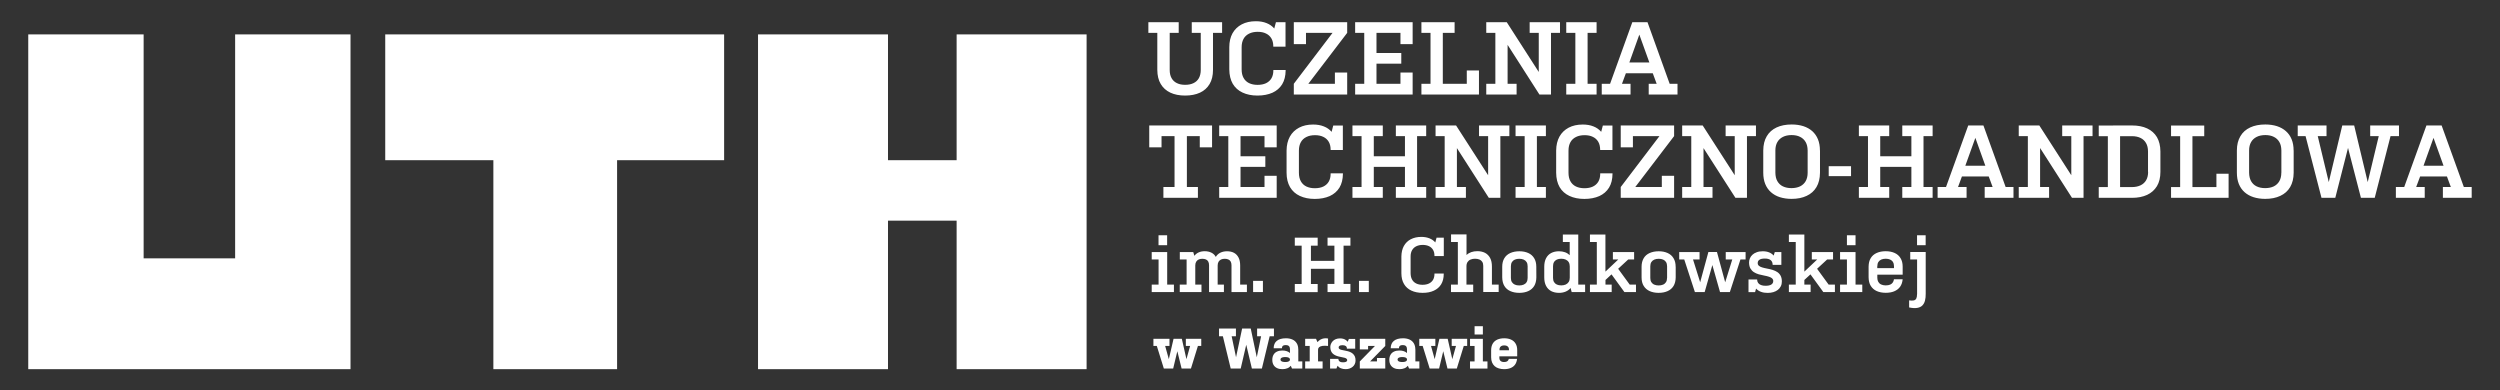 <?xml version="1.0" encoding="utf-8"?>
<!-- Generator: Adobe Illustrator 27.3.1, SVG Export Plug-In . SVG Version: 6.00 Build 0)  -->
<svg version="1.1" id="Warstwa_1" xmlns="http://www.w3.org/2000/svg" xmlns:xlink="http://www.w3.org/1999/xlink" x="0px" y="0px"
	 viewBox="0 0 455.69 71.15" style="enable-background:new 0 0 455.69 71.15;" xml:space="preserve">
<rect x="0" y="0" width="455.69" height="71.15" fill="#333333" stroke="none"/>
<style type="text/css">
	.st0{fill-rule:evenodd;clip-rule:evenodd;fill:#FFFFFF;}
	.st1{fill:#FFFFFF;}
</style>
<g>
	<polygon class="st0" points="42.86,6.27 63.89,6.27 63.89,47.09 63.89,67.29 42.86,67.29 26.18,67.29 5.15,67.29 5.15,6.27 
		26.18,6.27 26.18,47.09 42.86,47.09 42.86,6.27 	"/>
	<polygon class="st0" points="174.37,6.27 198.06,6.27 198.06,67.29 174.37,67.29 174.37,40.22 161.86,40.22 161.86,67.29 
		138.17,67.29 138.17,6.27 161.86,6.27 161.86,29.2 174.37,29.2 174.37,6.27 	"/>
	<polygon class="st0" points="70.22,6.27 131.99,6.27 131.99,29.2 112.48,29.2 112.48,67.29 89.93,67.29 89.93,29.2 70.22,29.2 
		70.22,6.27 	"/>
	<path class="st0" d="M209.29,5.99h1.66v6.76c0.01,1.02,0.21,1.87,0.63,2.57c0.41,0.69,0.99,1.21,1.75,1.57
		c0.75,0.35,1.65,0.53,2.69,0.53c1.05,0,1.95-0.18,2.71-0.53c0.76-0.35,1.34-0.88,1.75-1.57c0.41-0.69,0.62-1.55,0.62-2.57V5.99
		h1.66V4.05h-5.53v1.94h1.64v6.76c0,0.59-0.12,1.09-0.34,1.49c-0.23,0.4-0.55,0.71-0.98,0.91c-0.42,0.21-0.93,0.31-1.52,0.31
		c-0.59,0-1.09-0.1-1.51-0.31c-0.42-0.2-0.75-0.51-0.97-0.91c-0.23-0.4-0.34-0.9-0.34-1.49V5.99h1.64V4.05h-5.53V5.99L209.29,5.99z
		 M232.08,8.51h2.24V4.05h-1.75l-0.3,1.15c-0.38-0.44-0.85-0.77-1.41-0.99c-0.57-0.23-1.22-0.34-1.95-0.34
		c-0.99,0-1.85,0.19-2.57,0.57c-0.72,0.38-1.28,0.92-1.68,1.62c-0.39,0.71-0.59,1.56-0.59,2.54v4.05c0.01,1.03,0.22,1.91,0.63,2.62
		c0.42,0.71,1.01,1.24,1.78,1.6c0.77,0.36,1.67,0.55,2.73,0.55c1.05,0,1.96-0.18,2.73-0.52c0.76-0.35,1.35-0.86,1.77-1.54
		c0.41-0.68,0.62-1.52,0.63-2.51v-0.09h-2.24v0.09c0,0.56-0.12,1.04-0.35,1.43c-0.23,0.39-0.56,0.68-0.99,0.89
		c-0.43,0.2-0.94,0.3-1.54,0.3c-0.6,0-1.11-0.11-1.55-0.32c-0.43-0.21-0.77-0.53-1-0.95c-0.23-0.41-0.35-0.93-0.35-1.54V8.61
		c0-0.61,0.12-1.11,0.35-1.53c0.23-0.42,0.57-0.73,1.01-0.95c0.44-0.22,0.96-0.33,1.57-0.33c0.59,0,1.09,0.1,1.51,0.31
		c0.42,0.2,0.75,0.5,0.98,0.89c0.23,0.39,0.35,0.87,0.35,1.44V8.51L232.08,8.51z M235.83,15.27v1.96h9.73v-4.01h-2.24v2.05h-4.84
		l7.08-9.28V4.05h-9.73v3.99h2.22V5.99h4.84L235.83,15.27L235.83,15.27z M248.67,15.27h-1.66v1.96h10.48v-4.01h-2.22v2.05h-4.37
		V11.6h4.52V9.66h-4.52V5.99h4.37v2.05h2.22V4.05h-10.48v1.94h1.66V15.27L248.67,15.27z M265.13,4.05h-6.04v1.94h1.66v9.28h-1.66
		v1.96h10.49v-4.39h-2.22v2.43h-4.37V5.99h2.15V4.05L265.13,4.05z M274.79,8.16l5.81,9.07h2.11V5.99h1.64V4.05h-5.53v1.94h1.66v7.13
		l-5.83-9.07h-3.74v1.94h1.66v9.28h-1.66v1.96h5.53v-1.96h-1.64V8.16L274.79,8.16z M289.38,5.99h1.64V4.05h-5.53v1.94h1.66v9.28
		h-1.66v1.96h5.53v-1.96h-1.64V5.99L289.38,5.99z M291.96,17.23h5.25v-1.96h-1.56l0.71-1.92h4.9l0.71,1.92h-1.45v1.96h5.25v-1.96
		h-1.43L300.3,4.05h-2.77l-4.05,11.22h-1.52V17.23L291.96,17.23z M298.81,6.31l1.83,5.08h-3.65L298.81,6.31L298.81,6.31z
		 M212.06,36.05h6.29v-1.96h-2.01v-9.28h2.35v2.05h2.24v-3.99h-11.45v3.99h2.24v-2.05h2.37v9.28h-2.03V36.05L212.06,36.05z
		 M223.89,34.09h-1.66v1.96h10.48v-4.01h-2.22v2.05h-4.37v-3.67h4.52v-1.94h-4.52v-3.67h4.37v2.05h2.22v-3.99h-10.48v1.94h1.66
		V34.09L223.89,34.09z M242.53,27.34h2.24v-4.46h-1.75l-0.3,1.15c-0.38-0.44-0.85-0.77-1.42-0.99c-0.57-0.23-1.22-0.34-1.95-0.34
		c-0.99,0-1.84,0.19-2.56,0.57c-0.72,0.38-1.28,0.92-1.68,1.63c-0.39,0.71-0.59,1.56-0.6,2.54v4.05c0,1.03,0.22,1.91,0.63,2.62
		c0.42,0.71,1.01,1.24,1.78,1.6c0.77,0.36,1.68,0.55,2.73,0.55c1.05,0,1.96-0.18,2.73-0.52c0.76-0.35,1.35-0.86,1.77-1.54
		c0.41-0.68,0.62-1.52,0.63-2.51v-0.09h-2.24v0.09c0,0.56-0.12,1.04-0.35,1.43c-0.23,0.39-0.56,0.68-0.99,0.89
		c-0.43,0.2-0.94,0.3-1.54,0.3c-0.6,0-1.11-0.11-1.55-0.32c-0.43-0.21-0.77-0.53-1-0.95c-0.23-0.41-0.35-0.93-0.35-1.54v-4.05
		c0-0.61,0.12-1.11,0.35-1.53c0.23-0.42,0.57-0.73,1.01-0.95c0.44-0.22,0.96-0.33,1.57-0.33c0.59,0,1.09,0.1,1.52,0.31
		c0.42,0.2,0.75,0.5,0.98,0.89c0.23,0.39,0.35,0.87,0.35,1.44V27.34L242.53,27.34z M258.3,24.81h1.66v-1.94h-5.53v1.94h1.66v3.67
		h-5.68v-3.67h1.64v-1.94h-5.53v1.94h1.66v9.28h-1.66v1.96h5.53v-1.96h-1.64v-3.67h5.68v3.67h-1.66v1.96h5.53v-1.96h-1.66V24.81
		L258.3,24.81z M265.55,26.98l5.82,9.07h2.11V24.81h1.64v-1.94h-5.53v1.94h1.66v7.13l-5.84-9.07h-3.74v1.94h1.66v9.28h-1.66v1.96
		h5.53v-1.96h-1.64V26.98L265.55,26.98z M280.14,24.81h1.64v-1.94h-5.53v1.94h1.66v9.28h-1.66v1.96h5.53v-1.96h-1.64V24.81
		L280.14,24.81z M291.67,27.34h2.24v-4.46h-1.75l-0.3,1.15c-0.38-0.44-0.85-0.77-1.41-0.99c-0.57-0.23-1.22-0.34-1.95-0.34
		c-0.99,0-1.85,0.19-2.57,0.57c-0.72,0.38-1.28,0.92-1.68,1.63c-0.39,0.71-0.59,1.56-0.6,2.54v4.05c0.01,1.03,0.22,1.91,0.63,2.62
		c0.42,0.71,1.01,1.24,1.78,1.6c0.77,0.36,1.67,0.55,2.73,0.55c1.05,0,1.96-0.18,2.73-0.52c0.76-0.35,1.35-0.86,1.77-1.54
		c0.42-0.68,0.62-1.52,0.63-2.51v-0.09h-2.24v0.09c0,0.56-0.12,1.04-0.35,1.43c-0.23,0.39-0.56,0.68-0.99,0.89
		c-0.43,0.2-0.94,0.3-1.54,0.3c-0.6,0-1.11-0.11-1.55-0.32c-0.43-0.21-0.77-0.53-1-0.95c-0.23-0.41-0.35-0.93-0.35-1.54v-4.05
		c0-0.61,0.12-1.11,0.35-1.53c0.23-0.42,0.57-0.73,1.01-0.95c0.44-0.22,0.96-0.33,1.57-0.33c0.59,0,1.09,0.1,1.51,0.31
		c0.42,0.2,0.75,0.5,0.98,0.89c0.23,0.39,0.34,0.87,0.35,1.44V27.34L291.67,27.34z M295.42,34.09v1.96h9.73v-4.01h-2.24v2.05h-4.84
		l7.08-9.28v-1.94h-9.73v3.99h2.22v-2.05h4.84L295.42,34.09L295.42,34.09z M310.5,26.98l5.82,9.07h2.11V24.81h1.64v-1.94h-5.53v1.94
		h1.66v7.13l-5.84-9.07h-3.74v1.94h1.66v9.28h-1.66v1.96h5.53v-1.96h-1.64V26.98L310.5,26.98z M329.49,31.48
		c0,0.61-0.12,1.12-0.36,1.54c-0.24,0.42-0.58,0.73-1.02,0.95c-0.44,0.21-0.97,0.32-1.58,0.32c-0.6,0-1.11-0.11-1.55-0.32
		c-0.44-0.21-0.77-0.53-1.01-0.95c-0.24-0.41-0.35-0.93-0.36-1.54v-4.05c0-0.61,0.12-1.11,0.36-1.53c0.24-0.42,0.58-0.73,1.02-0.95
		c0.44-0.22,0.97-0.33,1.58-0.33c0.6,0,1.12,0.11,1.55,0.33c0.43,0.21,0.77,0.53,1.01,0.95c0.24,0.42,0.35,0.92,0.36,1.53V31.48
		L329.49,31.48z M331.73,27.43c0-0.77-0.12-1.45-0.36-2.04c-0.24-0.59-0.59-1.08-1.03-1.48c-0.45-0.4-0.99-0.7-1.62-0.91
		c-0.63-0.2-1.35-0.31-2.13-0.31c-1.07,0-1.99,0.18-2.76,0.54c-0.77,0.36-1.37,0.89-1.79,1.6c-0.42,0.7-0.63,1.57-0.64,2.6v4.05
		c0,0.78,0.12,1.46,0.36,2.06c0.24,0.59,0.59,1.09,1.04,1.49c0.45,0.4,0.99,0.71,1.62,0.91c0.63,0.2,1.35,0.31,2.13,0.31
		c1.07,0,1.99-0.18,2.76-0.55c0.78-0.36,1.37-0.89,1.79-1.6c0.42-0.71,0.63-1.58,0.64-2.62V27.43L331.73,27.43z M333.33,32.1h4.07
		v-1.81h-4.07V32.1L333.33,32.1z M350.61,24.81h1.66v-1.94h-5.53v1.94h1.66v3.67h-5.68v-3.67h1.64v-1.94h-5.53v1.94h1.66v9.28h-1.66
		v1.96h5.53v-1.96h-1.64v-3.67h5.68v3.67h-1.66v1.96h5.53v-1.96h-1.66V24.81L350.61,24.81z M353.21,36.05h5.25v-1.96h-1.56
		l0.71-1.92h4.89l0.71,1.92h-1.45v1.96h5.25v-1.96h-1.43l-4.05-11.22h-2.77l-4.05,11.22h-1.53V36.05L353.21,36.05z M360.06,25.13
		l1.82,5.08h-3.65L360.06,25.13L360.06,25.13z M371.86,26.98l5.81,9.07h2.11V24.81h1.64v-1.94h-5.53v1.94h1.66v7.13l-5.83-9.07
		h-3.75v1.94h1.66v9.28h-1.66v1.96h5.53v-1.96h-1.64V26.98L371.86,26.98z M391.55,31.33c0,0.6-0.12,1.11-0.36,1.52
		c-0.24,0.41-0.58,0.72-1.02,0.93c-0.44,0.21-0.97,0.32-1.58,0.32h-2.15v-9.28h2.16c0.6,0,1.13,0.11,1.56,0.32
		c0.44,0.21,0.78,0.53,1.01,0.94c0.24,0.41,0.36,0.92,0.36,1.52V31.33L391.55,31.33z M382.55,22.88v1.94h1.66v9.28h-1.66v1.96h6.06
		c1.07,0,1.98-0.18,2.76-0.54c0.77-0.36,1.36-0.89,1.79-1.59c0.42-0.7,0.63-1.57,0.63-2.6V27.6c-0.01-1.03-0.22-1.89-0.63-2.6
		c-0.42-0.7-1.01-1.23-1.78-1.59c-0.77-0.36-1.68-0.54-2.74-0.54L382.55,22.88L382.55,22.88z M401.77,22.88h-6.04v1.94h1.66v9.28
		h-1.66v1.96h10.49v-4.39h-2.22v2.43h-4.37v-9.28h2.15V22.88L401.77,22.88z M415.83,31.48c0,0.61-0.12,1.12-0.36,1.54
		c-0.24,0.42-0.58,0.73-1.01,0.95c-0.44,0.21-0.97,0.32-1.58,0.32c-0.6,0-1.12-0.11-1.55-0.32c-0.44-0.21-0.77-0.53-1.01-0.95
		c-0.23-0.41-0.35-0.93-0.36-1.54v-4.05c0-0.61,0.12-1.11,0.36-1.53c0.24-0.42,0.58-0.73,1.02-0.95c0.44-0.22,0.97-0.33,1.58-0.33
		c0.6,0,1.12,0.11,1.55,0.33c0.43,0.21,0.77,0.53,1.01,0.95c0.24,0.42,0.35,0.92,0.36,1.53V31.48L415.83,31.48z M418.07,27.43
		c0-0.77-0.12-1.45-0.36-2.04c-0.24-0.59-0.59-1.08-1.04-1.48c-0.45-0.4-0.99-0.7-1.62-0.91c-0.63-0.2-1.35-0.31-2.13-0.31
		c-1.07,0-1.99,0.18-2.76,0.54c-0.78,0.36-1.38,0.89-1.79,1.6c-0.42,0.7-0.64,1.57-0.64,2.6v4.05c0,0.78,0.12,1.46,0.36,2.06
		c0.24,0.59,0.59,1.09,1.04,1.49c0.45,0.4,1,0.71,1.63,0.91c0.63,0.2,1.34,0.31,2.13,0.31c1.07,0,1.98-0.18,2.76-0.55
		c0.78-0.36,1.37-0.89,1.79-1.6c0.42-0.71,0.63-1.58,0.64-2.62V27.43L418.07,27.43z M432.03,24.81h1.56l-2.01,8.38l-2.47-10.32
		h-2.17l-2.46,10.32l-2.01-8.38h1.6v-1.94h-5.25v1.94h1.43l2.9,11.24h2.52l2.32-9.09l2.35,9.09h2.52l2.88-11.24h1.54v-1.94h-5.25
		V24.81L432.03,24.81z M436.72,36.05h5.25v-1.96h-1.56l0.72-1.92h4.89l0.71,1.92h-1.45v1.96h5.25v-1.96h-1.43l-4.05-11.22h-2.77
		l-4.05,11.22h-1.52V36.05L436.72,36.05z M443.57,25.13l1.83,5.08h-3.65L443.57,25.13L443.57,25.13z"/>
	<path class="st0" d="M211.17,44.69h1.57v-1.81h-1.57V44.69L211.17,44.69z M212.75,45.94h-2.82v1.36h1.25v4.58h-1.25v1.36h4.05
		v-1.36h-1.23V45.94L212.75,45.94z M215.04,47.3h1.25v4.58h-1.25v1.36H219v-1.36h-1.13v-3.5c0-0.28,0.06-0.5,0.17-0.68
		c0.11-0.18,0.26-0.31,0.45-0.4c0.19-0.09,0.41-0.13,0.66-0.13c0.25,0,0.47,0.04,0.66,0.12c0.18,0.08,0.33,0.21,0.42,0.38
		c0.1,0.18,0.15,0.4,0.15,0.67v4.9h2.71v-1.36h-1.14v-3.5c0-0.28,0.06-0.5,0.17-0.68c0.11-0.18,0.26-0.31,0.45-0.4
		c0.19-0.09,0.42-0.13,0.67-0.13c0.25,0,0.47,0.04,0.65,0.12c0.19,0.08,0.33,0.21,0.43,0.38c0.1,0.18,0.15,0.4,0.15,0.67v4.9h2.81
		v-1.36h-1.23v-3.5c0-0.58-0.1-1.06-0.3-1.44c-0.2-0.38-0.47-0.67-0.83-0.86c-0.36-0.19-0.78-0.28-1.27-0.28
		c-0.45,0-0.86,0.09-1.21,0.26c-0.35,0.17-0.63,0.43-0.83,0.77c-0.19-0.35-0.46-0.61-0.81-0.78c-0.35-0.17-0.75-0.26-1.2-0.26
		c-0.41,0-0.78,0.07-1.1,0.21c-0.32,0.14-0.59,0.35-0.8,0.63l-0.2-0.69h-2.45V47.3L215.04,47.3z M228.41,53.24h1.79V51.2h-1.79
		V53.24L228.41,53.24z M244.9,44.78h1.25v-1.46h-4.17v1.46h1.25v2.77h-4.28v-2.77h1.23v-1.46h-4.17v1.46h1.25v6.99h-1.25v1.48h4.17
		v-1.48h-1.23V49h4.28v2.76h-1.25v1.48h4.17v-1.48h-1.25V44.78L244.9,44.78z M247.71,53.24h1.79V51.2h-1.79V53.24L247.71,53.24z
		 M261.48,46.68h1.69v-3.36h-1.32l-0.23,0.87c-0.28-0.33-0.64-0.58-1.07-0.75c-0.43-0.17-0.92-0.26-1.47-0.26
		c-0.75,0-1.39,0.15-1.93,0.43c-0.54,0.28-0.96,0.69-1.26,1.23c-0.29,0.53-0.44,1.17-0.45,1.91v3.05c0,0.78,0.16,1.44,0.48,1.97
		c0.31,0.53,0.76,0.93,1.34,1.2c0.58,0.27,1.26,0.41,2.05,0.41c0.8,0,1.48-0.13,2.05-0.4c0.57-0.26,1.02-0.65,1.33-1.16
		c0.31-0.51,0.47-1.14,0.47-1.89v-0.07h-1.69v0.07c0,0.43-0.09,0.78-0.26,1.08c-0.18,0.29-0.42,0.51-0.75,0.67
		c-0.32,0.15-0.71,0.23-1.16,0.23c-0.45,0-0.84-0.08-1.16-0.24c-0.33-0.16-0.58-0.4-0.75-0.71c-0.18-0.31-0.26-0.7-0.27-1.16v-3.05
		c0-0.46,0.09-0.84,0.27-1.15c0.18-0.31,0.43-0.55,0.76-0.71c0.33-0.16,0.72-0.25,1.18-0.25c0.44,0,0.82,0.08,1.14,0.23
		c0.32,0.15,0.56,0.38,0.74,0.67c0.17,0.29,0.26,0.65,0.26,1.08V46.68L261.48,46.68z M264.48,44.11h1.25v7.77h-1.25v1.36h4.05v-1.36
		h-1.23v-3.36c0-0.31,0.07-0.56,0.2-0.76c0.13-0.2,0.31-0.35,0.55-0.45c0.23-0.1,0.5-0.15,0.81-0.15c0.31,0,0.57,0.05,0.8,0.14
		c0.22,0.09,0.4,0.24,0.52,0.43c0.12,0.19,0.18,0.44,0.18,0.74v4.76h2.81v-1.36h-1.23v-3.29c0-0.63-0.11-1.14-0.33-1.56
		c-0.22-0.41-0.53-0.72-0.92-0.93c-0.4-0.2-0.87-0.31-1.41-0.31c-0.41,0-0.78,0.06-1.12,0.18c-0.33,0.12-0.62,0.29-0.85,0.53v-3.76
		h-2.82V44.11L264.48,44.11z M280.03,48.62c0-0.62-0.13-1.15-0.39-1.56c-0.25-0.42-0.61-0.73-1.07-0.94c-0.46-0.21-1-0.32-1.63-0.32
		c-0.63,0-1.18,0.11-1.65,0.32c-0.46,0.21-0.83,0.52-1.08,0.94c-0.26,0.42-0.39,0.94-0.39,1.56v1.94c0.01,0.62,0.14,1.15,0.39,1.56
		c0.25,0.42,0.61,0.73,1.08,0.94c0.47,0.21,1.01,0.32,1.64,0.32c0.63,0,1.18-0.11,1.64-0.32c0.46-0.21,0.82-0.52,1.08-0.94
		c0.25-0.42,0.38-0.94,0.39-1.56L280.03,48.62L280.03,48.62z M278.45,50.66c0,0.31-0.06,0.56-0.19,0.77
		c-0.12,0.2-0.3,0.35-0.53,0.45c-0.23,0.1-0.5,0.15-0.81,0.15c-0.31,0-0.57-0.05-0.8-0.15c-0.22-0.1-0.4-0.25-0.53-0.45
		c-0.13-0.2-0.19-0.46-0.19-0.76v-2.14c0-0.31,0.07-0.56,0.19-0.76c0.13-0.2,0.3-0.35,0.53-0.45c0.23-0.1,0.5-0.15,0.81-0.15
		c0.31,0,0.58,0.05,0.8,0.15c0.23,0.1,0.4,0.25,0.53,0.45c0.13,0.2,0.19,0.46,0.19,0.76V50.66L278.45,50.66z M284.89,44.11h1.23v2.4
		c-0.24-0.23-0.52-0.41-0.85-0.53c-0.33-0.12-0.7-0.18-1.11-0.18c-0.55,0-1.02,0.11-1.42,0.32c-0.4,0.21-0.71,0.53-0.93,0.95
		c-0.22,0.42-0.33,0.94-0.33,1.55v1.94c0,0.61,0.11,1.13,0.33,1.55c0.22,0.42,0.53,0.73,0.93,0.95c0.4,0.21,0.88,0.32,1.43,0.32
		c0.46,0,0.86-0.08,1.22-0.23c0.36-0.15,0.66-0.37,0.89-0.66l0.2,0.75h2.45v-1.36h-1.25v-9.13h-2.81V44.11L284.89,44.11z
		 M283.08,48.52c0-0.3,0.06-0.55,0.18-0.75c0.12-0.2,0.3-0.35,0.52-0.46c0.22-0.1,0.49-0.15,0.8-0.15c0.31,0,0.59,0.05,0.82,0.16
		c0.23,0.11,0.41,0.26,0.54,0.47c0.12,0.2,0.19,0.46,0.19,0.76v2.08c0,0.3-0.07,0.56-0.19,0.76c-0.13,0.2-0.31,0.36-0.54,0.47
		c-0.23,0.1-0.5,0.16-0.82,0.16c-0.31,0-0.57-0.05-0.8-0.15c-0.22-0.1-0.4-0.26-0.52-0.46c-0.12-0.2-0.18-0.45-0.18-0.75V48.52
		L283.08,48.52z M298.19,51.88h-1.13l-2.11-2.89l1.83-1.69h1.08v-1.36h-3.87v1.36h0.98l-2.34,2.21v-6.76h-2.82v1.36h1.25v7.77h-1.25
		v1.36h3.96v-1.36h-1.13v-0.85l1.1-1.02l2.35,3.23h2.11V51.88L298.19,51.88z M305.43,48.62c0-0.62-0.13-1.15-0.39-1.56
		c-0.25-0.42-0.61-0.73-1.07-0.94c-0.46-0.21-1-0.32-1.63-0.32c-0.63,0-1.18,0.11-1.65,0.32c-0.47,0.21-0.83,0.52-1.08,0.94
		c-0.25,0.42-0.39,0.94-0.39,1.56v1.94c0,0.62,0.13,1.15,0.39,1.56c0.26,0.42,0.62,0.73,1.08,0.94c0.47,0.21,1.01,0.32,1.64,0.32
		c0.63,0,1.18-0.11,1.64-0.32c0.47-0.21,0.82-0.52,1.08-0.94c0.25-0.42,0.38-0.94,0.39-1.56V48.62L305.43,48.62z M303.86,50.66
		c0,0.31-0.06,0.56-0.19,0.77c-0.13,0.2-0.3,0.35-0.53,0.45c-0.23,0.1-0.5,0.15-0.81,0.15c-0.3,0-0.57-0.05-0.8-0.15
		c-0.23-0.1-0.4-0.25-0.53-0.45c-0.13-0.2-0.19-0.46-0.19-0.76v-2.14c0-0.31,0.07-0.56,0.19-0.76c0.13-0.2,0.31-0.35,0.54-0.45
		c0.23-0.1,0.5-0.15,0.81-0.15c0.31,0,0.58,0.05,0.8,0.15c0.23,0.1,0.4,0.25,0.53,0.45c0.12,0.2,0.19,0.46,0.19,0.76V50.66
		L303.86,50.66z M310.72,53.24l1.4-4.93l1.4,4.93h1.79l1.93-5.94h0.94v-1.36h-3.62v1.36h1.19l-1.29,4.15l-1.5-5.52h-1.56l-1.5,5.52
		l-1.3-4.15h1.19v-1.36h-3.71v1.36H307l1.94,5.94H310.72L310.72,53.24z M324.7,48.25v-2.31h-1.2l-0.2,0.65
		c-0.2-0.24-0.46-0.43-0.79-0.57c-0.33-0.14-0.73-0.22-1.2-0.22c-0.43,0-0.8,0.06-1.11,0.18c-0.32,0.11-0.58,0.27-0.78,0.46
		c-0.21,0.19-0.36,0.41-0.46,0.66c-0.1,0.24-0.15,0.49-0.15,0.75c0.01,0.43,0.08,0.79,0.24,1.07c0.16,0.28,0.37,0.51,0.63,0.68
		c0.26,0.17,0.56,0.3,0.89,0.4c0.33,0.09,0.67,0.17,1.01,0.23c0.35,0.06,0.64,0.14,0.88,0.22c0.25,0.08,0.43,0.18,0.56,0.3
		c0.13,0.12,0.2,0.28,0.2,0.47c0,0.28-0.12,0.5-0.36,0.65c-0.24,0.15-0.59,0.22-1.05,0.22c-0.31,0-0.58-0.04-0.81-0.13
		c-0.23-0.08-0.4-0.21-0.53-0.38c-0.12-0.17-0.19-0.39-0.19-0.64l-1.57,0v2.31h1.2l0.18-0.65c0.23,0.26,0.53,0.46,0.89,0.59
		c0.36,0.14,0.77,0.2,1.23,0.2c0.37,0,0.72-0.05,1.03-0.14c0.32-0.1,0.59-0.23,0.82-0.41c0.23-0.18,0.41-0.4,0.54-0.66
		c0.13-0.26,0.19-0.55,0.19-0.87c0-0.42-0.08-0.77-0.22-1.04c-0.15-0.28-0.35-0.5-0.6-0.67c-0.25-0.17-0.54-0.3-0.86-0.4
		c-0.32-0.1-0.66-0.18-1.01-0.24c-0.36-0.07-0.67-0.14-0.92-0.22c-0.26-0.08-0.45-0.18-0.58-0.3c-0.14-0.12-0.21-0.28-0.21-0.48
		c0-0.27,0.1-0.47,0.31-0.61c0.21-0.15,0.55-0.22,1-0.22c0.45,0,0.79,0.09,1.03,0.27c0.24,0.18,0.37,0.45,0.38,0.82l0,0.06H324.7
		L324.7,48.25z M334.45,51.88h-1.13l-2.11-2.89l1.83-1.69h1.08v-1.36h-3.87v1.36h0.98l-2.34,2.21v-6.76h-2.82v1.36h1.25v7.77h-1.25
		v1.36h3.96v-1.36h-1.14v-0.85l1.11-1.02l2.35,3.23h2.11V51.88L334.45,51.88z M336.65,44.69h1.57v-1.81h-1.57V44.69L336.65,44.69z
		 M338.22,45.94h-2.82v1.36h1.25v4.58h-1.25v1.36h4.05v-1.36h-1.23V45.94L338.22,45.94z M345.22,50.92
		c-0.03,0.21-0.09,0.4-0.21,0.57c-0.11,0.17-0.27,0.3-0.48,0.39c-0.21,0.09-0.48,0.14-0.81,0.14c-0.33,0-0.61-0.06-0.84-0.17
		c-0.23-0.11-0.4-0.27-0.51-0.47c-0.12-0.21-0.18-0.45-0.18-0.74v-0.57h4.62v-1.46c0-0.62-0.13-1.15-0.39-1.56
		c-0.25-0.42-0.61-0.73-1.07-0.94c-0.46-0.21-1.01-0.32-1.63-0.32c-0.63,0-1.18,0.11-1.65,0.32c-0.46,0.21-0.83,0.52-1.08,0.94
		c-0.26,0.42-0.38,0.94-0.39,1.56v1.93c0.01,0.62,0.13,1.14,0.39,1.56c0.26,0.42,0.62,0.74,1.08,0.95c0.47,0.21,1.02,0.32,1.65,0.32
		c0.6,0,1.13-0.09,1.57-0.28c0.44-0.19,0.8-0.46,1.06-0.83c0.26-0.37,0.41-0.82,0.46-1.36H345.22L345.22,50.92z M342.19,48.52
		c0-0.31,0.07-0.56,0.19-0.76c0.13-0.2,0.31-0.35,0.53-0.45c0.23-0.1,0.5-0.15,0.81-0.15c0.31,0,0.58,0.05,0.8,0.15
		c0.23,0.1,0.4,0.25,0.52,0.45c0.12,0.2,0.19,0.46,0.19,0.76v0.35h-3.05V48.52L342.19,48.52z M349.43,44.69h1.57v-1.81h-1.57V44.69
		L349.43,44.69z M349.43,53.62c0,0.35-0.05,0.62-0.14,0.8c-0.1,0.18-0.25,0.3-0.46,0.34c-0.21,0.05-0.49,0.04-0.84-0.01v1.29
		c0.59,0.12,1.09,0.15,1.48,0.08c0.4-0.07,0.7-0.21,0.93-0.44c0.22-0.23,0.39-0.52,0.48-0.89c0.09-0.36,0.14-0.78,0.13-1.26v-7.6
		h-2.82v1.36h1.25V53.62L349.43,53.62z"/>
	<g>
		<g>
			<polygon class="st1" points="270.29,61.76 267.95,61.76 267.95,63.06 268.78,63.06 268.78,65.88 267.95,65.88 267.95,67.18 
				271.13,67.18 271.13,65.88 270.29,65.88 			"/>
			<path class="st1" d="M276.55,64.94v-1.13c0-0.48-0.1-0.87-0.3-1.19c-0.19-0.32-0.47-0.56-0.82-0.72
				c-0.35-0.16-0.77-0.24-1.25-0.24c-0.48,0-0.9,0.08-1.26,0.24c-0.35,0.16-0.63,0.4-0.82,0.72c-0.2,0.32-0.29,0.72-0.3,1.19v1.32
				c0,0.36,0.06,0.67,0.17,0.94c0.11,0.27,0.28,0.5,0.48,0.68c0.21,0.18,0.46,0.32,0.75,0.4c0.29,0.09,0.61,0.14,0.96,0.14
				c0.45,0,0.85-0.07,1.19-0.21c0.34-0.14,0.61-0.34,0.81-0.62c0.2-0.28,0.32-0.63,0.37-1.05h-1.51c-0.03,0.11-0.07,0.21-0.13,0.29
				c-0.06,0.09-0.15,0.16-0.27,0.21c-0.12,0.05-0.27,0.07-0.46,0.08c-0.28,0-0.5-0.07-0.64-0.2c-0.14-0.13-0.22-0.32-0.22-0.55
				v-0.29H276.55z M273.32,63.71c0-0.17,0.04-0.31,0.11-0.42c0.07-0.11,0.17-0.19,0.3-0.25c0.13-0.06,0.28-0.08,0.46-0.08
				c0.17,0,0.33,0.03,0.45,0.08c0.13,0.05,0.22,0.14,0.3,0.25c0.07,0.11,0.11,0.25,0.11,0.42v0.14h-1.72V63.71z"/>
			<rect x="268.78" y="59.46" class="st1" width="1.51" height="1.51"/>
			<polygon class="st1" points="264.61,63.06 265.39,63.06 264.72,65.47 263.88,61.76 262.37,61.76 261.51,65.47 260.84,63.06 
				261.63,63.06 261.63,61.76 258.7,61.76 258.7,63.06 259.32,63.06 260.6,67.18 262.31,67.18 263.07,64.02 263.84,67.18 
				265.54,67.18 266.81,63.06 267.43,63.06 267.43,61.76 264.61,61.76 			"/>
			<polygon class="st1" points="216.15,63.06 216.93,63.06 216.26,65.47 215.42,61.76 213.91,61.76 213.05,65.47 212.38,63.06 
				213.17,63.06 213.17,61.76 210.24,61.76 210.24,63.06 210.86,63.06 212.14,67.18 213.84,67.18 214.6,64.02 215.38,67.18 
				217.08,67.18 218.35,63.06 218.96,63.06 218.96,61.76 216.15,61.76 			"/>
			<path class="st1" d="M246.63,64.51c-0.14-0.13-0.29-0.23-0.46-0.31c-0.17-0.08-0.35-0.15-0.54-0.19
				c-0.19-0.05-0.37-0.09-0.55-0.12c-0.2-0.04-0.38-0.07-0.54-0.11c-0.16-0.04-0.29-0.09-0.39-0.16c-0.1-0.07-0.15-0.16-0.15-0.28
				c0-0.13,0.05-0.23,0.17-0.31c0.11-0.07,0.29-0.11,0.54-0.11c0.25,0,0.45,0.05,0.59,0.15c0.14,0.1,0.21,0.26,0.21,0.48h1.51v-1.77
				h-1.15l-0.22,0.52c-0.09-0.12-0.2-0.23-0.33-0.32c-0.13-0.09-0.29-0.17-0.46-0.22c-0.18-0.05-0.38-0.08-0.61-0.08
				c-0.3,0-0.56,0.05-0.78,0.14c-0.22,0.09-0.41,0.22-0.55,0.37c-0.14,0.16-0.25,0.32-0.33,0.51c-0.07,0.18-0.11,0.37-0.11,0.55
				c0,0.29,0.05,0.53,0.13,0.73c0.09,0.2,0.2,0.37,0.35,0.5c0.15,0.13,0.31,0.23,0.49,0.31c0.18,0.08,0.37,0.15,0.56,0.19
				c0.19,0.05,0.38,0.09,0.56,0.12c0.18,0.03,0.35,0.07,0.5,0.11c0.15,0.04,0.27,0.09,0.35,0.16c0.09,0.07,0.13,0.15,0.14,0.26
				c0,0.14-0.07,0.24-0.19,0.31c-0.13,0.07-0.32,0.1-0.57,0.1c-0.17,0-0.32-0.02-0.44-0.06c-0.13-0.04-0.23-0.11-0.3-0.21
				c-0.07-0.09-0.11-0.21-0.11-0.36h-1.51v1.77h1.15l0.22-0.51c0.15,0.2,0.35,0.36,0.6,0.46c0.25,0.1,0.53,0.16,0.86,0.16
				c0.25,0,0.48-0.04,0.7-0.11c0.22-0.07,0.41-0.18,0.58-0.32c0.17-0.14,0.3-0.3,0.39-0.5c0.09-0.19,0.14-0.41,0.14-0.66
				c0-0.28-0.04-0.51-0.12-0.71C246.87,64.8,246.77,64.64,246.63,64.51z"/>
			<polygon class="st1" points="232.21,59.88 229.14,59.88 229.14,61.29 229.87,61.29 229.08,65.12 227.98,59.88 226.41,59.88 
				225.3,65.12 224.5,61.29 225.28,61.29 225.28,59.88 222.2,59.88 222.2,61.29 222.9,61.29 224.33,67.18 226.15,67.18 
				227.16,62.84 228.19,67.18 230.01,67.18 231.43,61.29 232.21,61.29 			"/>
			<polygon class="st1" points="247.86,63.69 249.37,63.69 249.37,63.06 250.62,63.06 247.86,65.88 247.86,67.18 252.5,67.18 
				252.5,65.25 250.99,65.25 250.99,65.88 249.73,65.88 252.5,63.06 252.5,61.76 247.86,61.76 			"/>
			<path class="st1" d="M257.98,63.69c0-0.45-0.1-0.82-0.28-1.12c-0.18-0.3-0.44-0.53-0.78-0.68c-0.33-0.15-0.73-0.23-1.18-0.23
				c-0.73,0-1.29,0.16-1.67,0.47c-0.38,0.31-0.57,0.76-0.58,1.35H255c0-0.14,0.02-0.25,0.07-0.33c0.05-0.09,0.13-0.15,0.23-0.19
				c0.11-0.04,0.25-0.06,0.43-0.06c0.22,0,0.4,0.06,0.53,0.18c0.13,0.12,0.19,0.29,0.2,0.52v0.75c-0.16-0.15-0.36-0.27-0.59-0.34
				c-0.23-0.08-0.49-0.12-0.78-0.12c-0.38,0-0.7,0.06-0.98,0.19c-0.28,0.13-0.49,0.31-0.64,0.57c-0.15,0.25-0.23,0.57-0.23,0.94
				c0,0.37,0.08,0.69,0.23,0.94c0.15,0.25,0.37,0.44,0.64,0.57c0.28,0.13,0.6,0.19,0.98,0.19c0.34,0,0.64-0.05,0.9-0.16
				c0.26-0.1,0.47-0.26,0.63-0.46l0.22,0.51h1.88v-1.3h-0.73V63.69z M256.36,65.79c-0.07,0.07-0.17,0.11-0.3,0.15
				c-0.13,0.03-0.28,0.05-0.46,0.05c-0.17,0-0.33-0.02-0.45-0.05c-0.13-0.03-0.23-0.08-0.3-0.15c-0.07-0.07-0.11-0.15-0.11-0.26
				c0-0.1,0.04-0.19,0.11-0.25c0.07-0.07,0.17-0.11,0.3-0.15c0.13-0.03,0.28-0.05,0.45-0.05c0.17,0,0.33,0.02,0.46,0.05
				c0.13,0.03,0.23,0.08,0.3,0.15c0.07,0.07,0.11,0.15,0.11,0.25C256.46,65.64,256.43,65.72,256.36,65.79z"/>
			<path class="st1" d="M241.33,61.68c-0.24,0.04-0.46,0.11-0.66,0.23c-0.2,0.12-0.38,0.27-0.53,0.45l-0.26-0.6h-1.98v1.3h0.83v2.82
				h-0.83v1.3h3.18v-1.3h-0.83v-2.17c0-0.17,0.07-0.31,0.2-0.43c0.13-0.11,0.34-0.19,0.6-0.23c0.27-0.04,0.61-0.04,1.02,0.01v-1.36
				C241.81,61.65,241.56,61.64,241.33,61.68z"/>
			<path class="st1" d="M236.64,63.69c0-0.45-0.09-0.82-0.28-1.12c-0.18-0.3-0.44-0.53-0.78-0.68c-0.33-0.15-0.73-0.23-1.18-0.23
				c-0.73,0-1.29,0.16-1.67,0.47c-0.38,0.31-0.57,0.76-0.57,1.35h1.51c0-0.14,0.02-0.25,0.07-0.33c0.05-0.09,0.12-0.15,0.23-0.19
				c0.11-0.04,0.25-0.06,0.43-0.06c0.23,0,0.41,0.06,0.53,0.18c0.13,0.12,0.19,0.29,0.2,0.52v0.75c-0.16-0.15-0.36-0.27-0.59-0.34
				c-0.23-0.08-0.49-0.12-0.78-0.12c-0.38,0-0.7,0.06-0.98,0.19c-0.28,0.13-0.49,0.31-0.64,0.57c-0.15,0.25-0.23,0.57-0.23,0.94
				c0,0.37,0.08,0.69,0.23,0.94c0.15,0.25,0.36,0.44,0.64,0.57c0.28,0.13,0.6,0.19,0.97,0.19c0.34,0,0.64-0.05,0.9-0.16
				c0.26-0.1,0.47-0.26,0.63-0.46l0.22,0.51h1.88v-1.3h-0.73V63.69z M235.02,65.79c-0.07,0.07-0.17,0.11-0.3,0.15
				c-0.13,0.03-0.28,0.05-0.46,0.05c-0.17,0-0.32-0.02-0.45-0.05c-0.13-0.03-0.23-0.08-0.3-0.15c-0.07-0.07-0.11-0.15-0.11-0.26
				c0-0.1,0.04-0.19,0.11-0.25c0.07-0.07,0.17-0.11,0.3-0.15c0.13-0.03,0.28-0.05,0.45-0.05c0.18,0,0.33,0.02,0.46,0.05
				c0.13,0.03,0.23,0.08,0.3,0.15c0.07,0.07,0.11,0.15,0.11,0.25C235.13,65.64,235.1,65.72,235.02,65.79z"/>
		</g>
	</g>
</g>
</svg>
